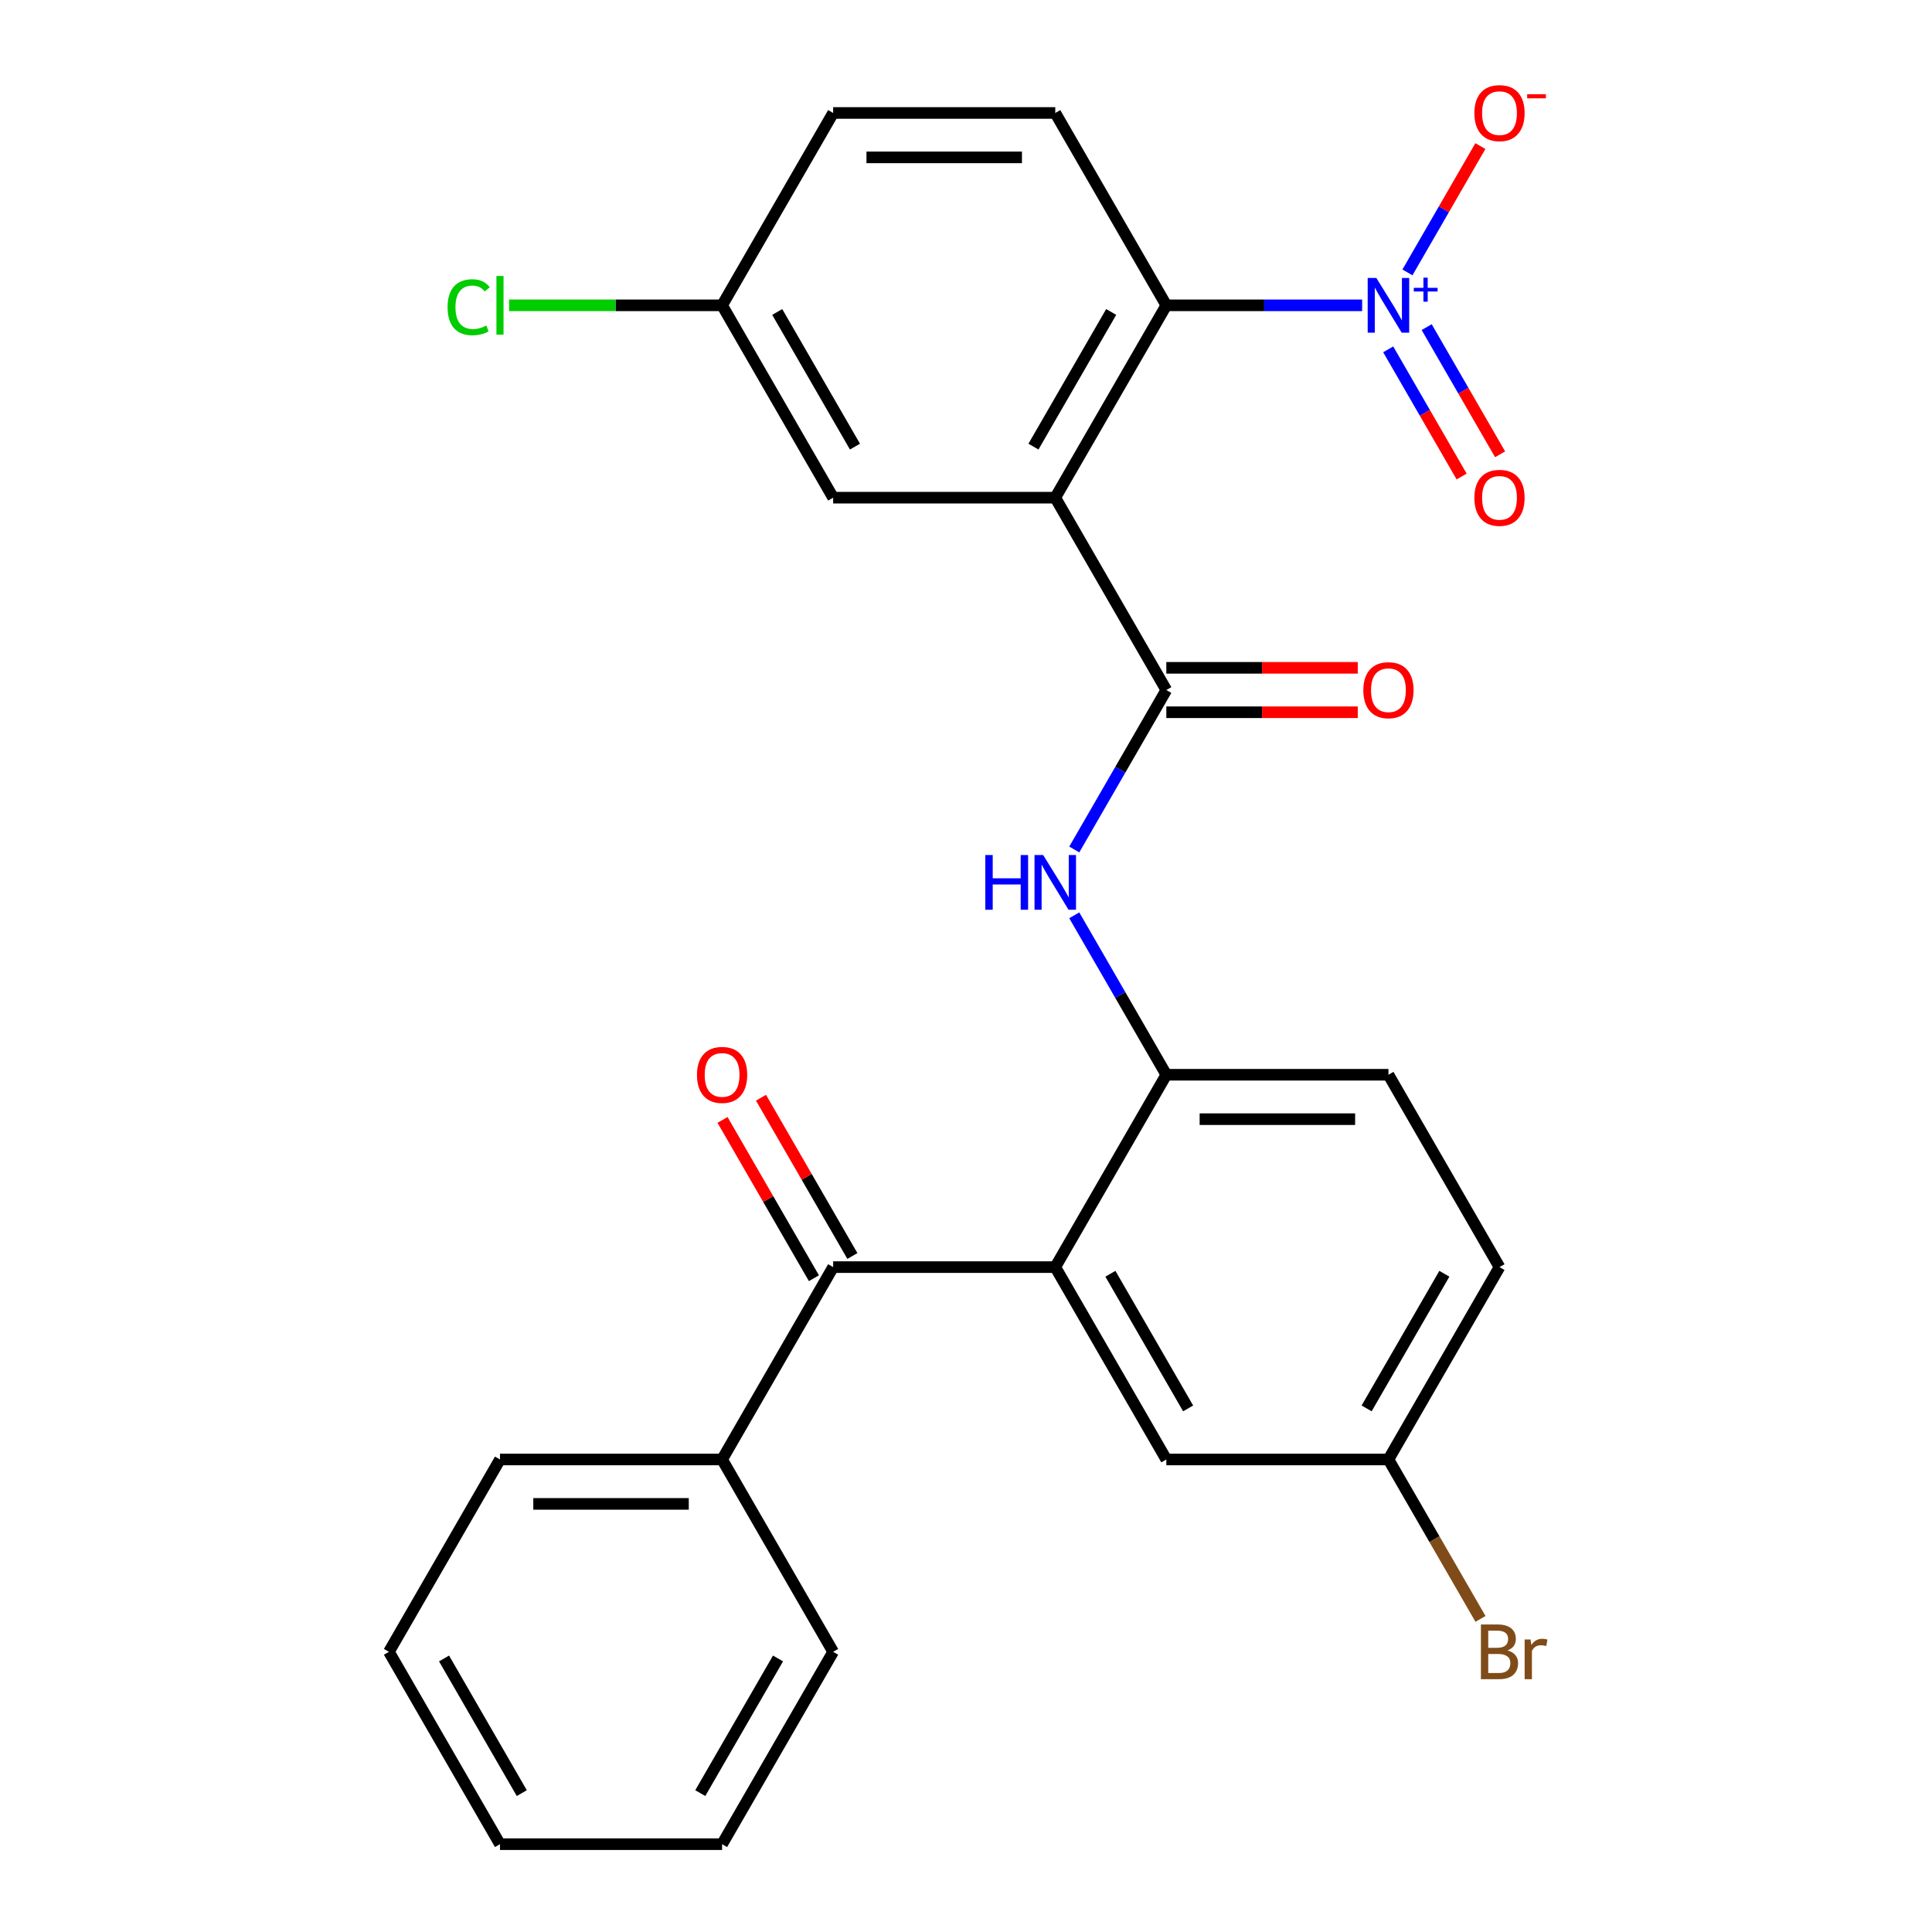 <?xml version='1.0' encoding='iso-8859-1'?>
<svg version='1.1' baseProfile='full'
              xmlns='http://www.w3.org/2000/svg'
                      xmlns:rdkit='http://www.rdkit.org/xml'
                      xmlns:xlink='http://www.w3.org/1999/xlink'
                  xml:space='preserve'
width='1000px' height='1000px' viewBox='0 0 1000 1000'>
<!-- END OF HEADER -->
<rect style='opacity:1.0;fill:#FFFFFF;stroke:none' width='1000' height='1000' x='0' y='0'> </rect>
<path class='bond-1' d='M 546.204,257.598 L 603.687,357.162' style='fill:none;fill-rule:evenodd;stroke:#000000;stroke-width:6px;stroke-linecap:butt;stroke-linejoin:miter;stroke-opacity:1' />
<path class='bond-3' d='M 546.204,257.598 L 603.687,158.034' style='fill:none;fill-rule:evenodd;stroke:#000000;stroke-width:6px;stroke-linecap:butt;stroke-linejoin:miter;stroke-opacity:1' />
<path class='bond-3' d='M 534.913,231.167 L 575.152,161.472' style='fill:none;fill-rule:evenodd;stroke:#000000;stroke-width:6px;stroke-linecap:butt;stroke-linejoin:miter;stroke-opacity:1' />
<path class='bond-8' d='M 546.204,257.598 L 431.237,257.598' style='fill:none;fill-rule:evenodd;stroke:#000000;stroke-width:6px;stroke-linecap:butt;stroke-linejoin:miter;stroke-opacity:1' />
<path class='bond-0' d='M 705.039,158.034 L 654.363,158.034' style='fill:none;fill-rule:evenodd;stroke:#0000FF;stroke-width:6px;stroke-linecap:butt;stroke-linejoin:miter;stroke-opacity:1' />
<path class='bond-0' d='M 654.363,158.034 L 603.687,158.034' style='fill:none;fill-rule:evenodd;stroke:#000000;stroke-width:6px;stroke-linecap:butt;stroke-linejoin:miter;stroke-opacity:1' />
<path class='bond-9' d='M 728.488,141 L 747.364,108.306' style='fill:none;fill-rule:evenodd;stroke:#0000FF;stroke-width:6px;stroke-linecap:butt;stroke-linejoin:miter;stroke-opacity:1' />
<path class='bond-9' d='M 747.364,108.306 L 766.24,75.612' style='fill:none;fill-rule:evenodd;stroke:#FF0000;stroke-width:6px;stroke-linecap:butt;stroke-linejoin:miter;stroke-opacity:1' />
<path class='bond-11' d='M 718.532,180.817 L 737.535,213.73' style='fill:none;fill-rule:evenodd;stroke:#0000FF;stroke-width:6px;stroke-linecap:butt;stroke-linejoin:miter;stroke-opacity:1' />
<path class='bond-11' d='M 737.535,213.73 L 756.537,246.644' style='fill:none;fill-rule:evenodd;stroke:#FF0000;stroke-width:6px;stroke-linecap:butt;stroke-linejoin:miter;stroke-opacity:1' />
<path class='bond-11' d='M 738.445,169.32 L 757.447,202.234' style='fill:none;fill-rule:evenodd;stroke:#0000FF;stroke-width:6px;stroke-linecap:butt;stroke-linejoin:miter;stroke-opacity:1' />
<path class='bond-11' d='M 757.447,202.234 L 776.45,235.147' style='fill:none;fill-rule:evenodd;stroke:#FF0000;stroke-width:6px;stroke-linecap:butt;stroke-linejoin:miter;stroke-opacity:1' />
<path class='bond-5' d='M 603.687,357.162 L 579.863,398.427' style='fill:none;fill-rule:evenodd;stroke:#000000;stroke-width:6px;stroke-linecap:butt;stroke-linejoin:miter;stroke-opacity:1' />
<path class='bond-5' d='M 579.863,398.427 L 556.038,439.692' style='fill:none;fill-rule:evenodd;stroke:#0000FF;stroke-width:6px;stroke-linecap:butt;stroke-linejoin:miter;stroke-opacity:1' />
<path class='bond-12' d='M 603.687,368.659 L 653.233,368.659' style='fill:none;fill-rule:evenodd;stroke:#000000;stroke-width:6px;stroke-linecap:butt;stroke-linejoin:miter;stroke-opacity:1' />
<path class='bond-12' d='M 653.233,368.659 L 702.779,368.659' style='fill:none;fill-rule:evenodd;stroke:#FF0000;stroke-width:6px;stroke-linecap:butt;stroke-linejoin:miter;stroke-opacity:1' />
<path class='bond-12' d='M 603.687,345.665 L 653.233,345.665' style='fill:none;fill-rule:evenodd;stroke:#000000;stroke-width:6px;stroke-linecap:butt;stroke-linejoin:miter;stroke-opacity:1' />
<path class='bond-12' d='M 653.233,345.665 L 702.779,345.665' style='fill:none;fill-rule:evenodd;stroke:#FF0000;stroke-width:6px;stroke-linecap:butt;stroke-linejoin:miter;stroke-opacity:1' />
<path class='bond-2' d='M 546.204,655.854 L 603.687,556.29' style='fill:none;fill-rule:evenodd;stroke:#000000;stroke-width:6px;stroke-linecap:butt;stroke-linejoin:miter;stroke-opacity:1' />
<path class='bond-4' d='M 546.204,655.854 L 431.237,655.854' style='fill:none;fill-rule:evenodd;stroke:#000000;stroke-width:6px;stroke-linecap:butt;stroke-linejoin:miter;stroke-opacity:1' />
<path class='bond-10' d='M 546.204,655.854 L 603.687,755.418' style='fill:none;fill-rule:evenodd;stroke:#000000;stroke-width:6px;stroke-linecap:butt;stroke-linejoin:miter;stroke-opacity:1' />
<path class='bond-10' d='M 574.739,659.292 L 614.977,728.986' style='fill:none;fill-rule:evenodd;stroke:#000000;stroke-width:6px;stroke-linecap:butt;stroke-linejoin:miter;stroke-opacity:1' />
<path class='bond-7' d='M 603.687,158.034 L 546.204,58.47' style='fill:none;fill-rule:evenodd;stroke:#000000;stroke-width:6px;stroke-linecap:butt;stroke-linejoin:miter;stroke-opacity:1' />
<path class='bond-13' d='M 441.194,650.105 L 417.543,609.14' style='fill:none;fill-rule:evenodd;stroke:#000000;stroke-width:6px;stroke-linecap:butt;stroke-linejoin:miter;stroke-opacity:1' />
<path class='bond-13' d='M 417.543,609.14 L 393.891,568.176' style='fill:none;fill-rule:evenodd;stroke:#FF0000;stroke-width:6px;stroke-linecap:butt;stroke-linejoin:miter;stroke-opacity:1' />
<path class='bond-13' d='M 421.281,661.602 L 397.63,620.637' style='fill:none;fill-rule:evenodd;stroke:#000000;stroke-width:6px;stroke-linecap:butt;stroke-linejoin:miter;stroke-opacity:1' />
<path class='bond-13' d='M 397.63,620.637 L 373.979,579.672' style='fill:none;fill-rule:evenodd;stroke:#FF0000;stroke-width:6px;stroke-linecap:butt;stroke-linejoin:miter;stroke-opacity:1' />
<path class='bond-14' d='M 431.237,655.854 L 373.754,755.418' style='fill:none;fill-rule:evenodd;stroke:#000000;stroke-width:6px;stroke-linecap:butt;stroke-linejoin:miter;stroke-opacity:1' />
<path class='bond-6' d='M 556.038,473.76 L 579.863,515.025' style='fill:none;fill-rule:evenodd;stroke:#0000FF;stroke-width:6px;stroke-linecap:butt;stroke-linejoin:miter;stroke-opacity:1' />
<path class='bond-6' d='M 579.863,515.025 L 603.687,556.29' style='fill:none;fill-rule:evenodd;stroke:#000000;stroke-width:6px;stroke-linecap:butt;stroke-linejoin:miter;stroke-opacity:1' />
<path class='bond-15' d='M 603.687,556.29 L 718.654,556.29' style='fill:none;fill-rule:evenodd;stroke:#000000;stroke-width:6px;stroke-linecap:butt;stroke-linejoin:miter;stroke-opacity:1' />
<path class='bond-15' d='M 620.932,579.283 L 701.409,579.283' style='fill:none;fill-rule:evenodd;stroke:#000000;stroke-width:6px;stroke-linecap:butt;stroke-linejoin:miter;stroke-opacity:1' />
<path class='bond-27' d='M 546.204,58.47 L 431.237,58.47' style='fill:none;fill-rule:evenodd;stroke:#000000;stroke-width:6px;stroke-linecap:butt;stroke-linejoin:miter;stroke-opacity:1' />
<path class='bond-27' d='M 528.959,81.463 L 448.482,81.463' style='fill:none;fill-rule:evenodd;stroke:#000000;stroke-width:6px;stroke-linecap:butt;stroke-linejoin:miter;stroke-opacity:1' />
<path class='bond-16' d='M 431.237,257.598 L 373.754,158.034' style='fill:none;fill-rule:evenodd;stroke:#000000;stroke-width:6px;stroke-linecap:butt;stroke-linejoin:miter;stroke-opacity:1' />
<path class='bond-16' d='M 442.527,231.167 L 402.289,161.472' style='fill:none;fill-rule:evenodd;stroke:#000000;stroke-width:6px;stroke-linecap:butt;stroke-linejoin:miter;stroke-opacity:1' />
<path class='bond-28' d='M 603.687,755.418 L 718.654,755.418' style='fill:none;fill-rule:evenodd;stroke:#000000;stroke-width:6px;stroke-linecap:butt;stroke-linejoin:miter;stroke-opacity:1' />
<path class='bond-22' d='M 373.754,755.418 L 258.787,755.418' style='fill:none;fill-rule:evenodd;stroke:#000000;stroke-width:6px;stroke-linecap:butt;stroke-linejoin:miter;stroke-opacity:1' />
<path class='bond-22' d='M 356.509,778.411 L 276.032,778.411' style='fill:none;fill-rule:evenodd;stroke:#000000;stroke-width:6px;stroke-linecap:butt;stroke-linejoin:miter;stroke-opacity:1' />
<path class='bond-23' d='M 373.754,755.418 L 431.237,854.982' style='fill:none;fill-rule:evenodd;stroke:#000000;stroke-width:6px;stroke-linecap:butt;stroke-linejoin:miter;stroke-opacity:1' />
<path class='bond-19' d='M 718.654,556.29 L 776.137,655.854' style='fill:none;fill-rule:evenodd;stroke:#000000;stroke-width:6px;stroke-linecap:butt;stroke-linejoin:miter;stroke-opacity:1' />
<path class='bond-18' d='M 373.754,158.034 L 431.237,58.47' style='fill:none;fill-rule:evenodd;stroke:#000000;stroke-width:6px;stroke-linecap:butt;stroke-linejoin:miter;stroke-opacity:1' />
<path class='bond-21' d='M 373.754,158.034 L 318.628,158.034' style='fill:none;fill-rule:evenodd;stroke:#000000;stroke-width:6px;stroke-linecap:butt;stroke-linejoin:miter;stroke-opacity:1' />
<path class='bond-21' d='M 318.628,158.034 L 263.502,158.034' style='fill:none;fill-rule:evenodd;stroke:#00CC00;stroke-width:6px;stroke-linecap:butt;stroke-linejoin:miter;stroke-opacity:1' />
<path class='bond-17' d='M 718.654,755.418 L 776.137,655.854' style='fill:none;fill-rule:evenodd;stroke:#000000;stroke-width:6px;stroke-linecap:butt;stroke-linejoin:miter;stroke-opacity:1' />
<path class='bond-17' d='M 707.363,728.986 L 747.601,659.292' style='fill:none;fill-rule:evenodd;stroke:#000000;stroke-width:6px;stroke-linecap:butt;stroke-linejoin:miter;stroke-opacity:1' />
<path class='bond-20' d='M 718.654,755.418 L 742.478,796.682' style='fill:none;fill-rule:evenodd;stroke:#000000;stroke-width:6px;stroke-linecap:butt;stroke-linejoin:miter;stroke-opacity:1' />
<path class='bond-20' d='M 742.478,796.682 L 766.302,837.947' style='fill:none;fill-rule:evenodd;stroke:#7F4C19;stroke-width:6px;stroke-linecap:butt;stroke-linejoin:miter;stroke-opacity:1' />
<path class='bond-25' d='M 258.787,755.418 L 201.304,854.982' style='fill:none;fill-rule:evenodd;stroke:#000000;stroke-width:6px;stroke-linecap:butt;stroke-linejoin:miter;stroke-opacity:1' />
<path class='bond-24' d='M 431.237,854.982 L 373.754,954.545' style='fill:none;fill-rule:evenodd;stroke:#000000;stroke-width:6px;stroke-linecap:butt;stroke-linejoin:miter;stroke-opacity:1' />
<path class='bond-24' d='M 402.702,858.419 L 362.464,928.114' style='fill:none;fill-rule:evenodd;stroke:#000000;stroke-width:6px;stroke-linecap:butt;stroke-linejoin:miter;stroke-opacity:1' />
<path class='bond-26' d='M 373.754,954.545 L 258.787,954.545' style='fill:none;fill-rule:evenodd;stroke:#000000;stroke-width:6px;stroke-linecap:butt;stroke-linejoin:miter;stroke-opacity:1' />
<path class='bond-29' d='M 201.304,854.982 L 258.787,954.545' style='fill:none;fill-rule:evenodd;stroke:#000000;stroke-width:6px;stroke-linecap:butt;stroke-linejoin:miter;stroke-opacity:1' />
<path class='bond-29' d='M 229.839,858.419 L 270.078,928.114' style='fill:none;fill-rule:evenodd;stroke:#000000;stroke-width:6px;stroke-linecap:butt;stroke-linejoin:miter;stroke-opacity:1' />
<path  class='atom-1' d='M 712.394 143.874
L 721.674 158.874
Q 722.594 160.354, 724.074 163.034
Q 725.554 165.714, 725.634 165.874
L 725.634 143.874
L 729.394 143.874
L 729.394 172.194
L 725.514 172.194
L 715.554 155.794
Q 714.394 153.874, 713.154 151.674
Q 711.954 149.474, 711.594 148.794
L 711.594 172.194
L 707.914 172.194
L 707.914 143.874
L 712.394 143.874
' fill='#0000FF'/>
<path  class='atom-1' d='M 731.77 148.979
L 736.759 148.979
L 736.759 143.725
L 738.977 143.725
L 738.977 148.979
L 744.098 148.979
L 744.098 150.88
L 738.977 150.88
L 738.977 156.16
L 736.759 156.16
L 736.759 150.88
L 731.77 150.88
L 731.77 148.979
' fill='#0000FF'/>
<path  class='atom-6' d='M 509.984 442.566
L 513.824 442.566
L 513.824 454.606
L 528.304 454.606
L 528.304 442.566
L 532.144 442.566
L 532.144 470.886
L 528.304 470.886
L 528.304 457.806
L 513.824 457.806
L 513.824 470.886
L 509.984 470.886
L 509.984 442.566
' fill='#0000FF'/>
<path  class='atom-6' d='M 539.944 442.566
L 549.224 457.566
Q 550.144 459.046, 551.624 461.726
Q 553.104 464.406, 553.184 464.566
L 553.184 442.566
L 556.944 442.566
L 556.944 470.886
L 553.064 470.886
L 543.104 454.486
Q 541.944 452.566, 540.704 450.366
Q 539.504 448.166, 539.144 447.486
L 539.144 470.886
L 535.464 470.886
L 535.464 442.566
L 539.944 442.566
' fill='#0000FF'/>
<path  class='atom-10' d='M 763.137 58.55
Q 763.137 51.75, 766.497 47.95
Q 769.857 44.15, 776.137 44.15
Q 782.417 44.15, 785.777 47.95
Q 789.137 51.75, 789.137 58.55
Q 789.137 65.43, 785.737 69.35
Q 782.337 73.23, 776.137 73.23
Q 769.897 73.23, 766.497 69.35
Q 763.137 65.47, 763.137 58.55
M 776.137 70.03
Q 780.457 70.03, 782.777 67.15
Q 785.137 64.23, 785.137 58.55
Q 785.137 52.99, 782.777 50.19
Q 780.457 47.35, 776.137 47.35
Q 771.817 47.35, 769.457 50.15
Q 767.137 52.95, 767.137 58.55
Q 767.137 64.27, 769.457 67.15
Q 771.817 70.03, 776.137 70.03
' fill='#FF0000'/>
<path  class='atom-10' d='M 790.457 48.773
L 800.146 48.773
L 800.146 50.885
L 790.457 50.885
L 790.457 48.773
' fill='#FF0000'/>
<path  class='atom-12' d='M 763.137 257.678
Q 763.137 250.878, 766.497 247.078
Q 769.857 243.278, 776.137 243.278
Q 782.417 243.278, 785.777 247.078
Q 789.137 250.878, 789.137 257.678
Q 789.137 264.558, 785.737 268.478
Q 782.337 272.358, 776.137 272.358
Q 769.897 272.358, 766.497 268.478
Q 763.137 264.598, 763.137 257.678
M 776.137 269.158
Q 780.457 269.158, 782.777 266.278
Q 785.137 263.358, 785.137 257.678
Q 785.137 252.118, 782.777 249.318
Q 780.457 246.478, 776.137 246.478
Q 771.817 246.478, 769.457 249.278
Q 767.137 252.078, 767.137 257.678
Q 767.137 263.398, 769.457 266.278
Q 771.817 269.158, 776.137 269.158
' fill='#FF0000'/>
<path  class='atom-13' d='M 705.654 357.242
Q 705.654 350.442, 709.014 346.642
Q 712.374 342.842, 718.654 342.842
Q 724.934 342.842, 728.294 346.642
Q 731.654 350.442, 731.654 357.242
Q 731.654 364.122, 728.254 368.042
Q 724.854 371.922, 718.654 371.922
Q 712.414 371.922, 709.014 368.042
Q 705.654 364.162, 705.654 357.242
M 718.654 368.722
Q 722.974 368.722, 725.294 365.842
Q 727.654 362.922, 727.654 357.242
Q 727.654 351.682, 725.294 348.882
Q 722.974 346.042, 718.654 346.042
Q 714.334 346.042, 711.974 348.842
Q 709.654 351.642, 709.654 357.242
Q 709.654 362.962, 711.974 365.842
Q 714.334 368.722, 718.654 368.722
' fill='#FF0000'/>
<path  class='atom-14' d='M 360.754 556.37
Q 360.754 549.57, 364.114 545.77
Q 367.474 541.97, 373.754 541.97
Q 380.034 541.97, 383.394 545.77
Q 386.754 549.57, 386.754 556.37
Q 386.754 563.25, 383.354 567.17
Q 379.954 571.05, 373.754 571.05
Q 367.514 571.05, 364.114 567.17
Q 360.754 563.29, 360.754 556.37
M 373.754 567.85
Q 378.074 567.85, 380.394 564.97
Q 382.754 562.05, 382.754 556.37
Q 382.754 550.81, 380.394 548.01
Q 378.074 545.17, 373.754 545.17
Q 369.434 545.17, 367.074 547.97
Q 364.754 550.77, 364.754 556.37
Q 364.754 562.09, 367.074 564.97
Q 369.434 567.85, 373.754 567.85
' fill='#FF0000'/>
<path  class='atom-21' d='M 780.277 854.262
Q 782.997 855.022, 784.357 856.702
Q 785.757 858.342, 785.757 860.782
Q 785.757 864.702, 783.237 866.942
Q 780.757 869.142, 776.037 869.142
L 766.517 869.142
L 766.517 840.822
L 774.877 840.822
Q 779.717 840.822, 782.157 842.782
Q 784.597 844.742, 784.597 848.342
Q 784.597 852.622, 780.277 854.262
M 770.317 844.022
L 770.317 852.902
L 774.877 852.902
Q 777.677 852.902, 779.117 851.782
Q 780.597 850.622, 780.597 848.342
Q 780.597 844.022, 774.877 844.022
L 770.317 844.022
M 776.037 865.942
Q 778.797 865.942, 780.277 864.622
Q 781.757 863.302, 781.757 860.782
Q 781.757 858.462, 780.117 857.302
Q 778.517 856.102, 775.437 856.102
L 770.317 856.102
L 770.317 865.942
L 776.037 865.942
' fill='#7F4C19'/>
<path  class='atom-21' d='M 792.197 848.582
L 792.637 851.422
Q 794.797 848.222, 798.317 848.222
Q 799.437 848.222, 800.957 848.622
L 800.357 851.982
Q 798.637 851.582, 797.677 851.582
Q 795.997 851.582, 794.877 852.262
Q 793.797 852.902, 792.917 854.462
L 792.917 869.142
L 789.157 869.142
L 789.157 848.582
L 792.197 848.582
' fill='#7F4C19'/>
<path  class='atom-22' d='M 231.667 159.014
Q 231.667 151.974, 234.947 148.294
Q 238.267 144.574, 244.547 144.574
Q 250.387 144.574, 253.507 148.694
L 250.867 150.854
Q 248.587 147.854, 244.547 147.854
Q 240.267 147.854, 237.987 150.734
Q 235.747 153.574, 235.747 159.014
Q 235.747 164.614, 238.067 167.494
Q 240.427 170.374, 244.987 170.374
Q 248.107 170.374, 251.747 168.494
L 252.867 171.494
Q 251.387 172.454, 249.147 173.014
Q 246.907 173.574, 244.427 173.574
Q 238.267 173.574, 234.947 169.814
Q 231.667 166.054, 231.667 159.014
' fill='#00CC00'/>
<path  class='atom-22' d='M 256.947 142.854
L 260.627 142.854
L 260.627 173.214
L 256.947 173.214
L 256.947 142.854
' fill='#00CC00'/>
</svg>
